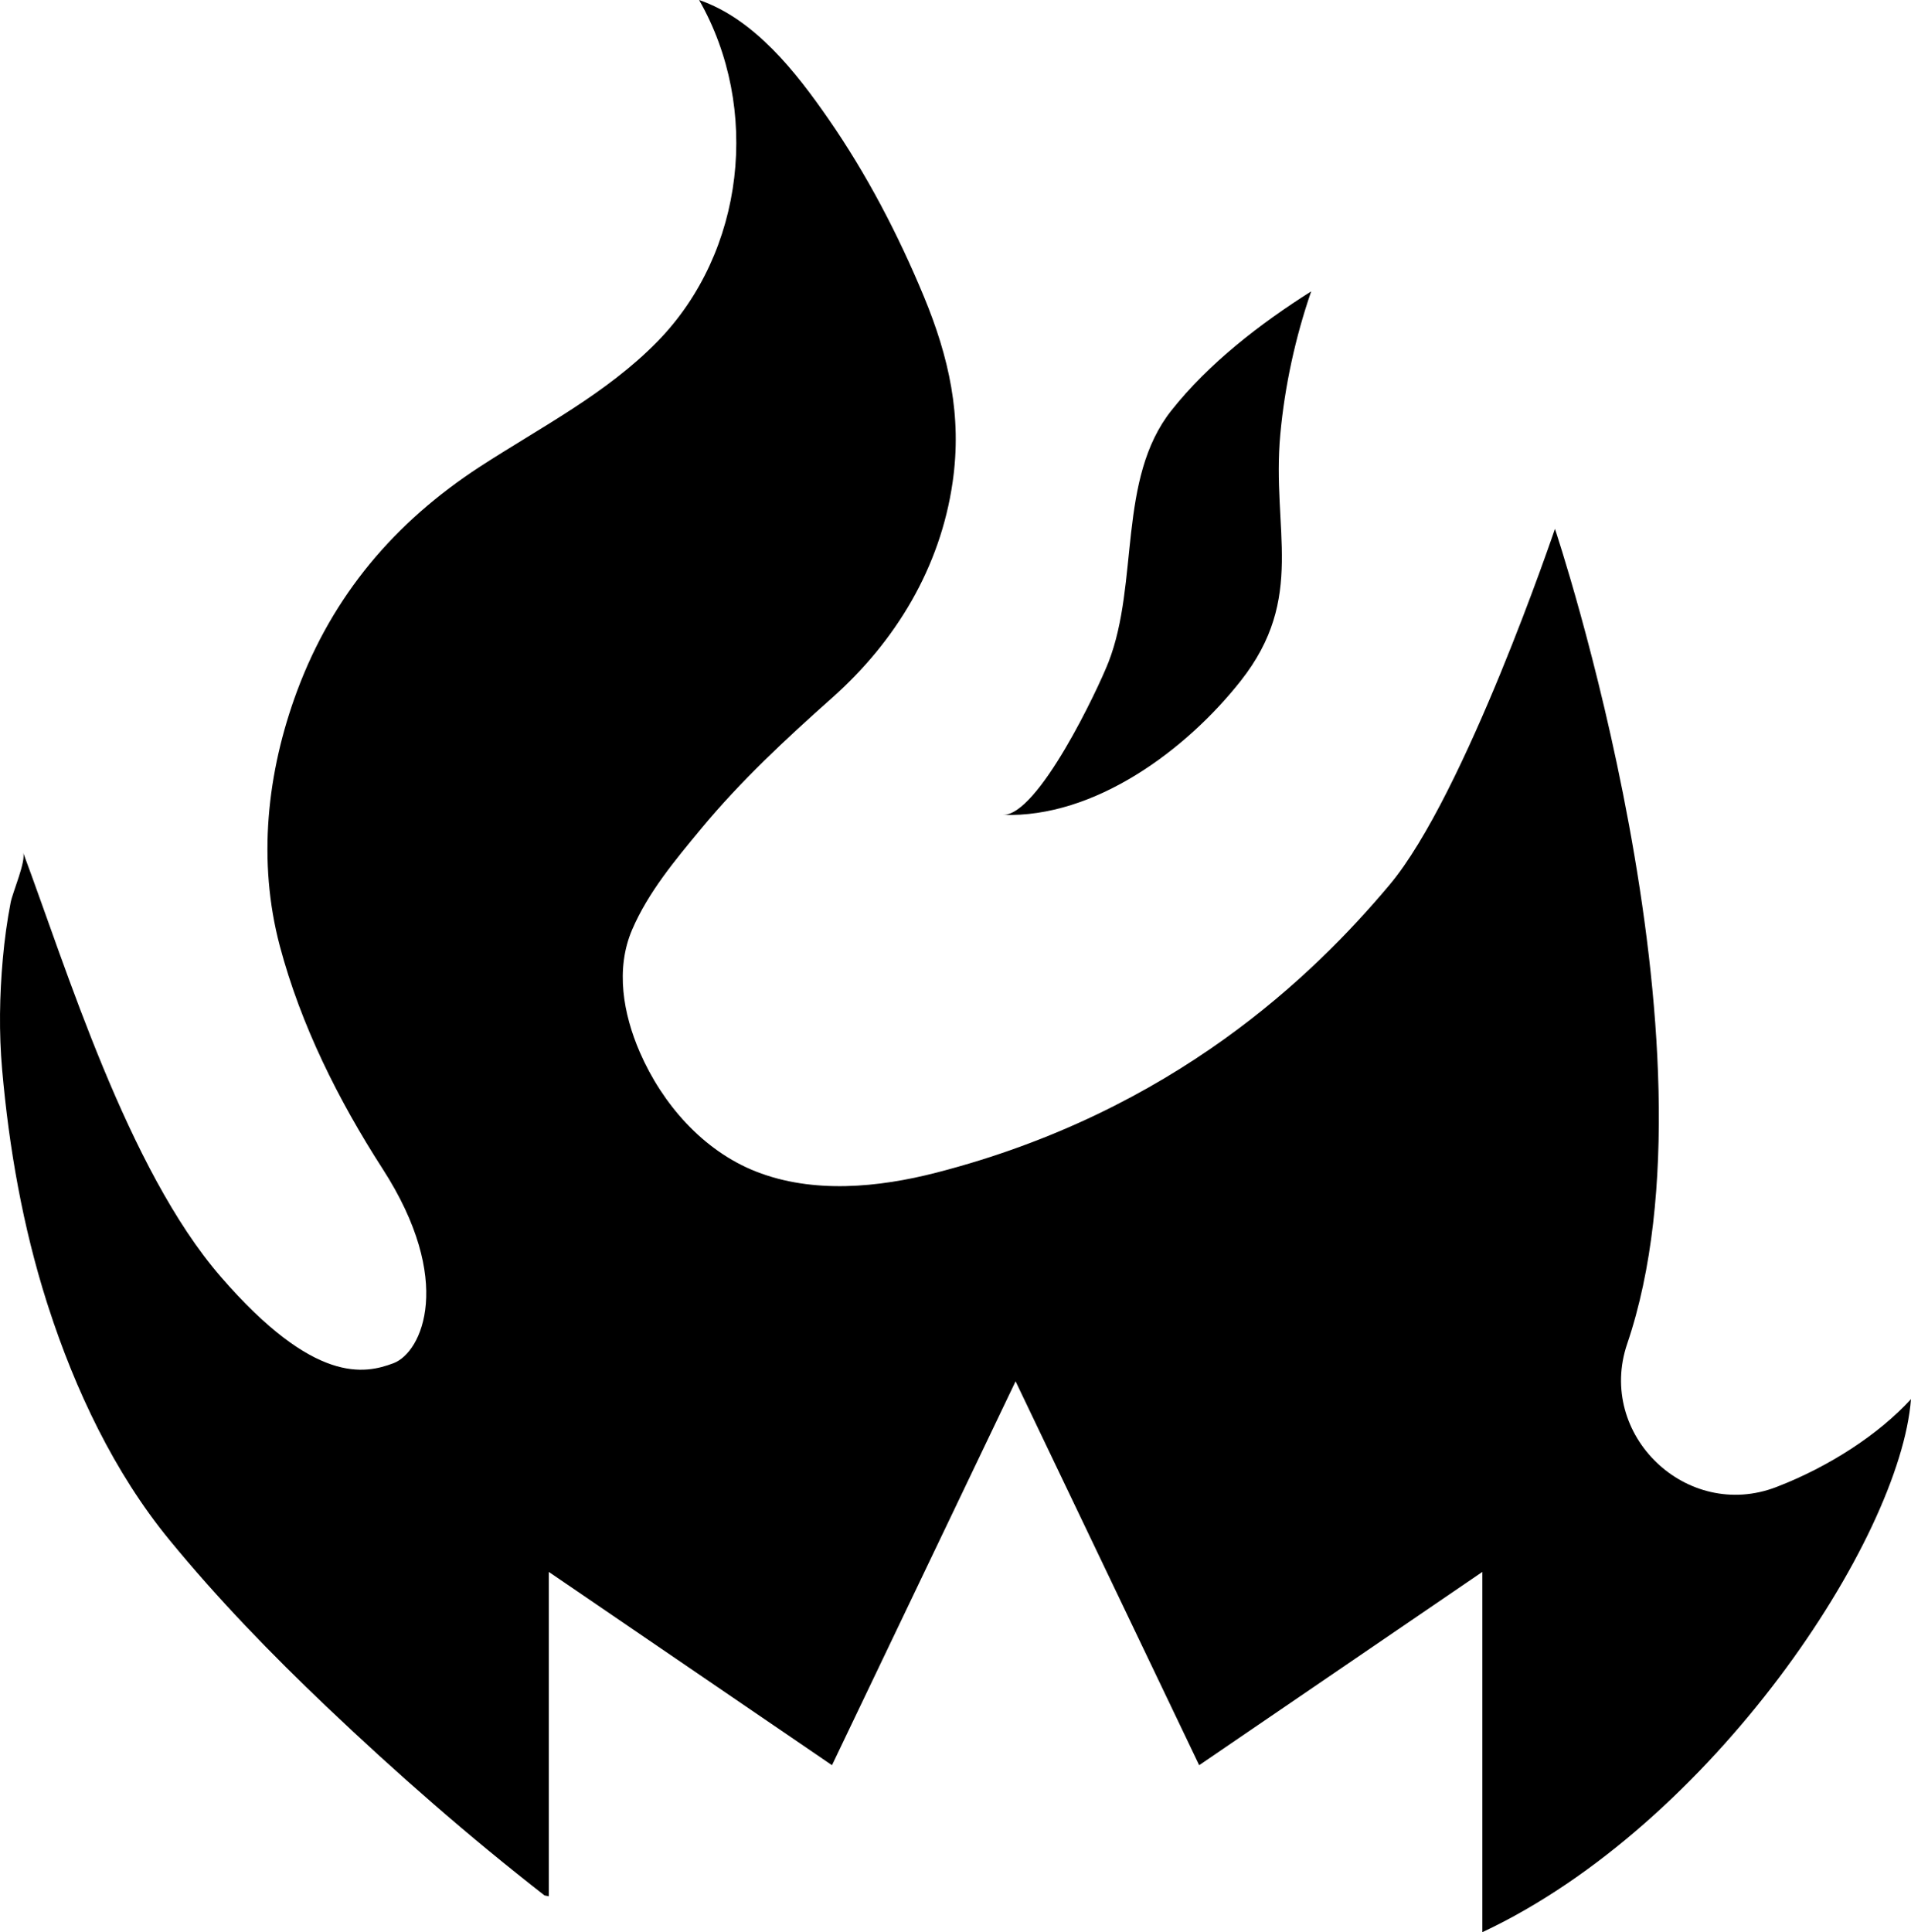 <svg xmlns="http://www.w3.org/2000/svg" viewBox="0 0 271.362 274.32"><g id="a"></g><g id="b"><g id="c"><g id="d"><path d="M271.362,198.63c-1.53,19.92-28.19,60.37-60.87,75.69v-51.15l-40.21,27.44-26.07-54.5-26.07,54.5-40.21-27.44v46.05c-.4-.08-.61-.12-.61-.12-10.73-8.35-21.02-17.36-30.87-26.72-7.89-7.5-15.5-15.34-22.4-23.76-7.85-9.57-13.39-21.34-17.18-33.05-.08-.24-.15-.48-.23-.71-3.4-10.71-5.36-21.83-6.34-33.02-.46-5.23-.37-10.5,.1-15.74,.24-2.67,.6-5.34,1.11-7.97,.27-1.42,2.22-5.89,1.77-7.1,6.12,16.34,14.8,44.93,28.08,60.25,13.28,15.32,20.43,13.79,24.51,12.26,4.09-1.54,8.68-11.75-1.53-27.58-6.29-9.76-11.62-20.4-14.61-31.66-3.19-12.03-1.84-24.66,2.47-36.24,5.06-13.56,13.84-23.91,25.9-31.77,8.65-5.63,18.03-10.39,25.31-17.86,12.35-12.68,14.63-33.06,5.86-48.43,7.89,2.71,13.8,10.29,18.37,16.89,5.43,7.83,9.89,16.39,13.54,25.19,3.57,8.61,5.45,17,4.09,26.38-1.75,12.11-8.05,22.55-17.11,30.61-6.56,5.83-13.02,11.84-18.63,18.62-3.66,4.42-7.48,8.97-9.77,14.3-2.4,5.6-1.26,11.97,1.09,17.39,3.18,7.33,8.95,13.98,16.51,16.95,8.09,3.18,17.39,2.27,25.61,.15,33.7-8.68,53.61-28.08,64.34-40.85,10.72-12.76,23.49-50.55,23.49-50.55,0,0,24.61,73.45,10.26,115.7-4.39,12.93,8.46,25.25,21.2,20.33,7.49-2.89,14.48-7.44,19.09-12.46l.01-.02Z"></path><path d="M186.192,41.36c-2.25,6.51-3.76,13.47-4.39,20.31-1.25,13.55,3.71,23.17-5.63,35.01-7.72,9.78-20.7,19.48-33.77,19.01,4.99,.18,13.53-17.89,15.02-21.72,4.35-11.24,1.23-25.97,8.9-35.67,5.32-6.73,12.65-12.37,19.88-16.94h-.01Z"></path></g></g></g></svg>